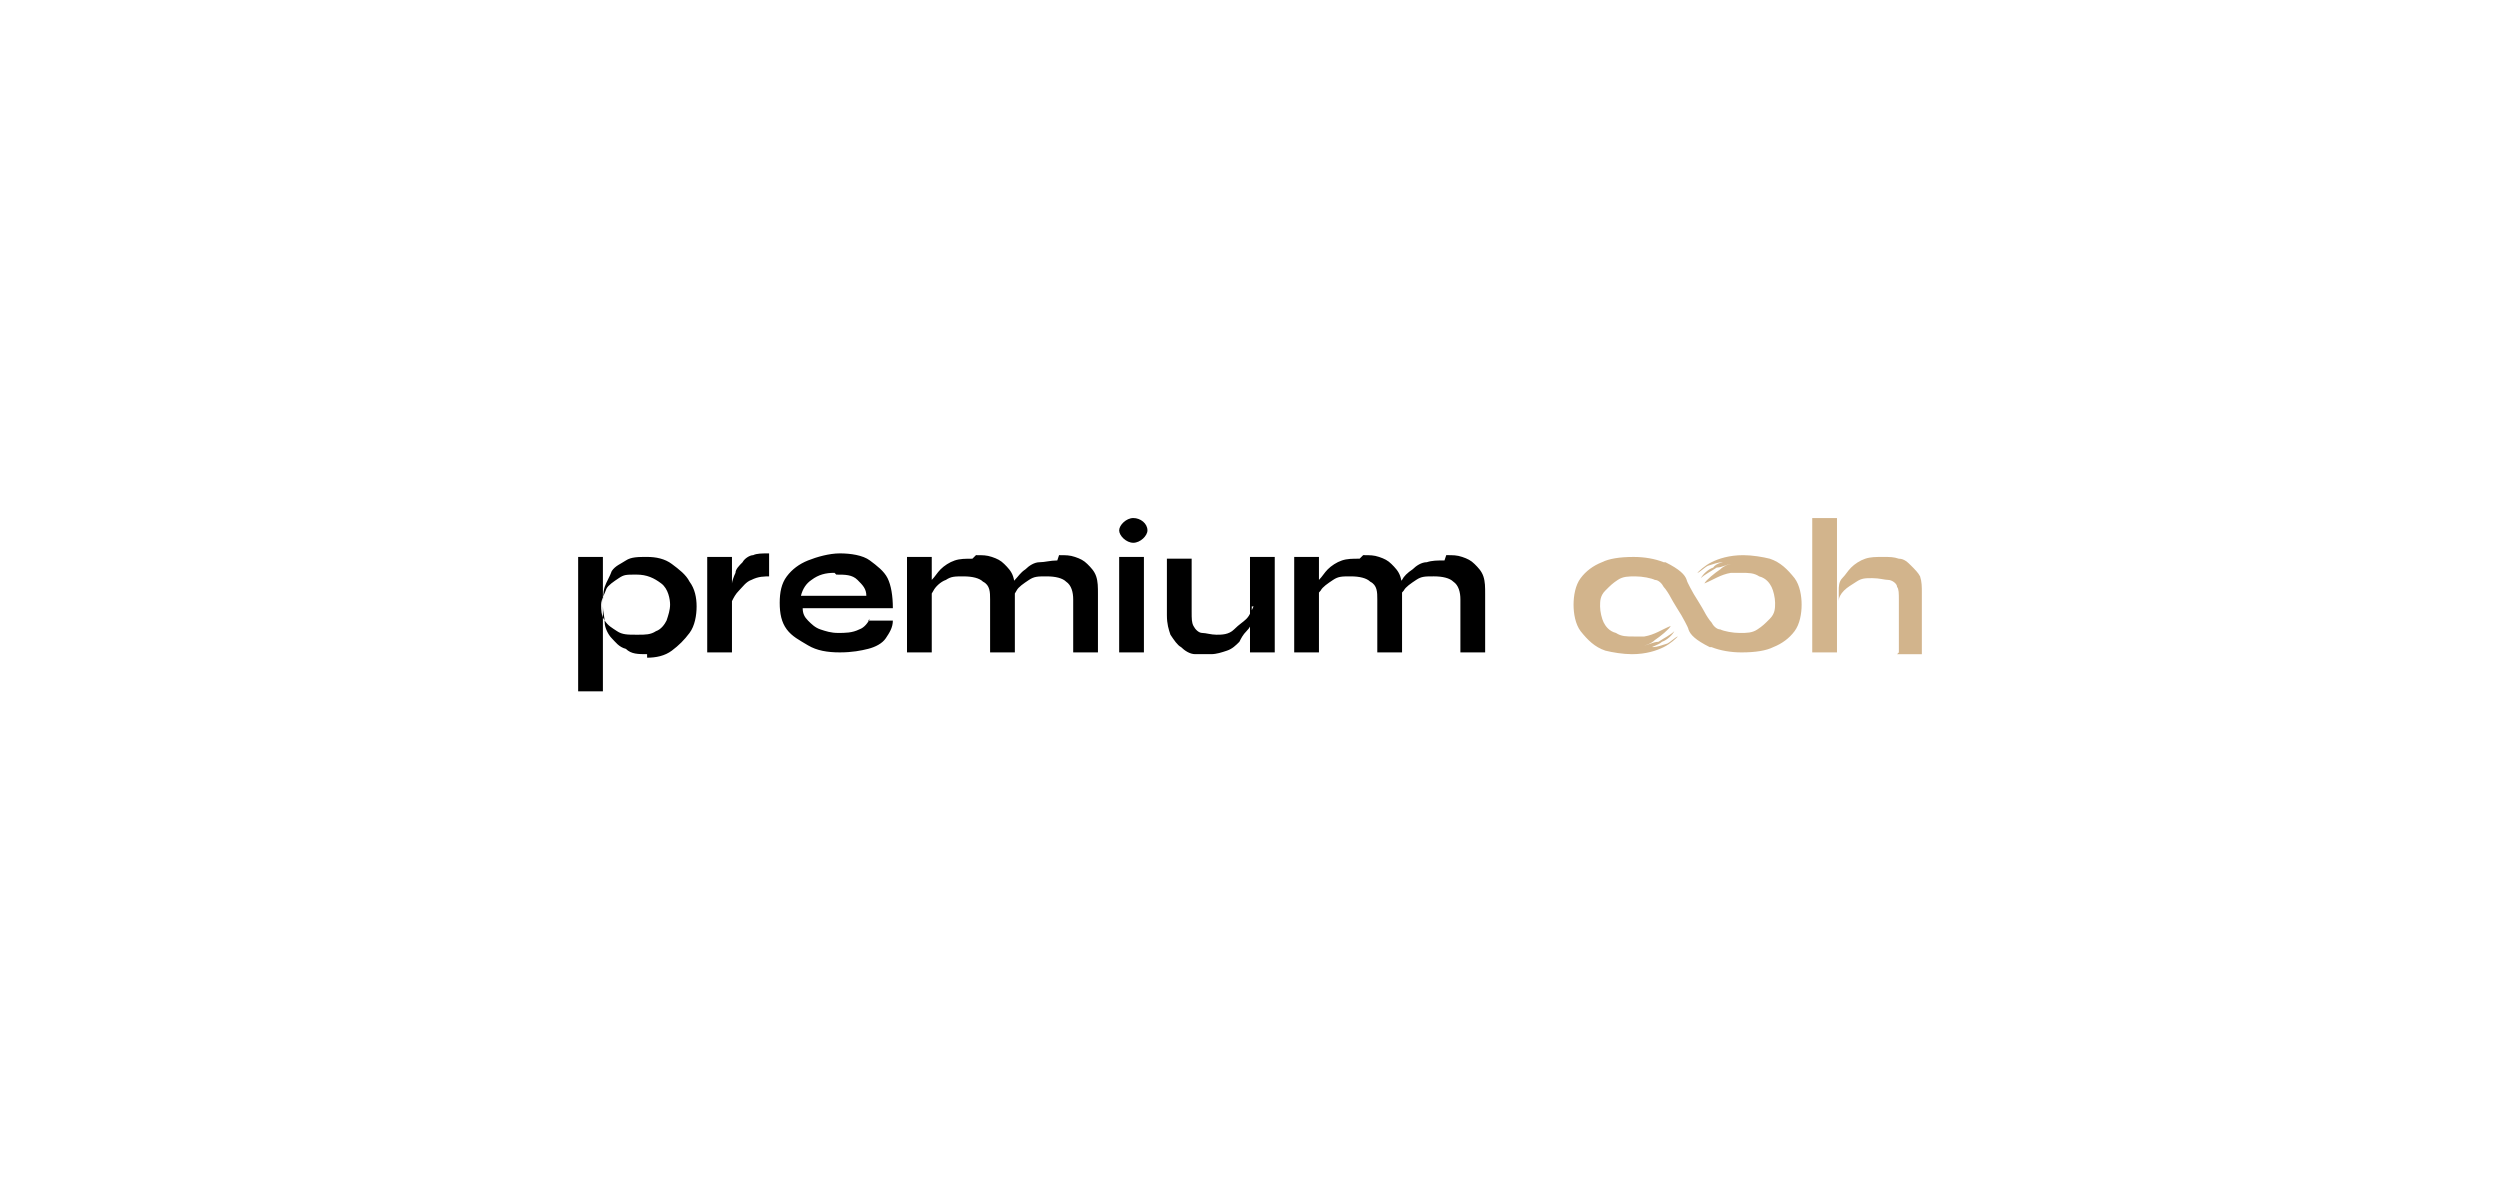 <svg xmlns="http://www.w3.org/2000/svg" viewBox="0 0 141.4 67.4"><path style="fill:none" d="M58.2 25.1h25v17.2h-25z"/><path d="M32.7 31.5h1.4v7.6h-1.4v-7.6Zm3.9 5.5c-.5 0-.9 0-1.2-.3-.4-.1-.6-.4-.8-.6s-.4-.6-.4-.9-.1-.6-.1-.9 0-.8.1-1.1.3-.6.4-.9c.2-.3.5-.4.8-.6s.7-.2 1.2-.2 1 .1 1.4.4.8.6 1 1c.3.4.4.9.4 1.4s-.1 1.1-.4 1.5c-.3.4-.6.7-1 1s-.9.4-1.4.4m-.5-1.3c.4 0 .7 0 1-.2.3-.1.5-.4.6-.6.1-.3.2-.6.2-.9s-.1-.9-.5-1.2-.8-.5-1.4-.5-.7 0-1 .2-.6.4-.7.6c-.1.3-.3.6-.3.9s0 .6.2.9.4.4.7.6.6.2 1.1.2m4-4.4h1.4v5.4H40v-5.4Zm3.6 1.1c-.4 0-.7 0-1.1.2-.3.1-.5.4-.7.6s-.3.4-.4.6v-1c0-.1.1-.4.2-.6 0-.2.2-.4.4-.6.1-.2.4-.4.6-.4.2-.1.5-.1.9-.1v1.3Zm5.5 2.5h1.4c0 .4-.2.7-.4 1s-.6.5-1 .6c-.4.1-.9.2-1.6.2s-1.3-.1-1.8-.4-.9-.5-1.2-.9-.4-.9-.4-1.5.1-1.1.4-1.5c.3-.4.7-.7 1.2-.9s1.2-.4 1.8-.4 1.3.1 1.7.4.8.6 1 1c.2.4.3 1 .3 1.7h-5.1c0 .3.1.5.3.7s.4.4.7.5c.3.1.6.2 1 .2s.8 0 1.2-.2c.3-.1.5-.4.6-.6m-2-2.6c-.5 0-.9.1-1.3.4-.3.2-.5.5-.6.9H49c0-.4-.2-.6-.5-.9s-.7-.3-1.2-.3m4-1h1.4v5.4h-1.4v-5.4Zm3.9-.1c.4 0 .6 0 .9.1s.5.2.7.4.4.4.5.7.1.6.1 1v3.3H56v-3c0-.4 0-.8-.4-1-.2-.2-.6-.3-1.1-.3s-.7 0-1 .2c-.3.1-.6.4-.7.6s-.3.4-.3.7v-.6c0-.3 0-.5.2-.7s.3-.4.5-.6.5-.4.8-.5c.3-.1.6-.1 1-.1m4.9-.2c.4 0 .6 0 .9.1s.5.2.7.4.4.4.5.7.1.6.1 1v3.3h-1.4v-3c0-.4-.1-.8-.4-1-.2-.2-.6-.3-1.1-.3s-.7 0-1 .2-.6.4-.7.6-.3.4-.3.7v-.6c0-.2 0-.5.2-.7s.3-.4.6-.6c.2-.2.5-.4.8-.4s.6-.1 1-.1m11 2.6v.8c0 .2-.1.4-.3.6s-.3.4-.4.6c-.2.2-.4.4-.7.5s-.6.2-.9.2h-.9c-.3 0-.6-.2-.8-.4-.2-.1-.4-.4-.6-.7-.1-.3-.2-.6-.2-1.1v-3.2h1.4v3c0 .4 0 .6.1.8s.3.4.5.4.5.1.8.1.7 0 1-.3.5-.4.7-.6.3-.5.4-.7m1.2 2.6h-1.4v-5.4h1.4v5.4Zm1.1-5.4h1.4v5.4h-1.4v-5.4Zm3.9-.1c.4 0 .6 0 .9.1s.5.2.7.4.4.4.5.7.1.6.1 1v3.3h-1.4v-3c0-.4 0-.8-.4-1-.2-.2-.6-.3-1.1-.3s-.7 0-1 .2-.6.4-.7.6c-.2.2-.3.4-.3.7v-.6c0-.3 0-.5.2-.7s.3-.4.5-.6c.2-.2.5-.4.8-.5s.6-.1 1-.1m4.9-.2c.4 0 .6 0 .9.1s.5.2.7.4.4.4.5.7.1.6.1 1v3.3h-1.4v-3c0-.4-.1-.8-.4-1-.2-.2-.6-.3-1.1-.3s-.7 0-1 .2-.6.4-.7.6c-.2.2-.3.4-.3.7v-.6c0-.2 0-.5.2-.7.1-.2.3-.4.6-.6.2-.2.5-.4.8-.4.3-.1.6-.1 1-.1"/><path d="M102.5 29.3h1.4v7.6h-1.4v-7.6Zm4.9 7.6v-3c0-.3 0-.6-.1-.7 0-.2-.3-.4-.5-.4s-.5-.1-.9-.1-.6 0-.9.2-.5.3-.7.5-.3.4-.3.6v-.6c0-.2 0-.5.2-.7s.3-.4.5-.6c.2-.2.5-.4.8-.5s.6-.1 1-.1.6 0 .9.1c.3 0 .5.2.7.4s.4.4.5.6c.1.3.1.6.1.9V37h-1.4Zm-5.9-4.2c-.4-.5-.8-.9-1.4-1.1-.4-.1-1-.2-1.5-.2-.8 0-1.4.2-1.8.4s-.7.5-.8.6c.1 0 .4-.3.6-.4.3-.1.6-.2.8-.2s-.3 0-.5.3c-.3.1-.6.4-.7.6 0 0 0 .1 0 0 .2-.2.6-.4.9-.6.3 0 .6-.2.8-.2-.1 0-.4.1-.6.3-.3.2-.8.6-.9.8.5-.2.9-.5 1.5-.6h.6c.4 0 .7 0 1 .2.4.1.6.4.7.6s.2.6.2.9 0 .6-.3.9-.4.4-.7.6-.6.2-1 .2-.9-.1-1.1-.2c-.2 0-.4-.2-.5-.4-.1-.1-.3-.4-.4-.6s-.6-1-.6-1-.4-.7-.4-.8c-.1-.3-.4-.6-1.2-1h-.1c-.5-.2-1.1-.3-1.7-.3-.8 0-1.4.1-1.8.3-.5.2-.9.5-1.2.9-.3.4-.4 1-.4 1.5s.1 1.1.4 1.5c.4.5.8.9 1.4 1.1.4.1 1 .2 1.5.2.8 0 1.4-.2 1.8-.4s.7-.5.8-.6c-.1 0-.4.3-.6.4-.3.1-.6.2-.8.2s.3-.1.5-.3c.3-.1.6-.4.7-.6 0 0 0-.1 0 0-.2.2-.6.4-.9.6-.3 0-.6.2-.8.2.1 0 .4-.1.6-.3.3-.2.8-.6.9-.8-.5.2-.9.5-1.5.6h-.6c-.4 0-.7 0-1-.2-.4-.1-.6-.4-.7-.6s-.2-.6-.2-.9 0-.6.3-.9.4-.4.7-.6.6-.2 1-.2.9.1 1.1.2c.2 0 .4.2.5.4.1.1.3.4.4.6s.6 1 .6 1 .4.7.4.8c.1.3.4.6 1.2 1h.1c.5.2 1.1.3 1.7.3.8 0 1.4-.1 1.8-.3.5-.2.9-.5 1.2-.9.3-.4.4-1 .4-1.5s-.1-1.1-.4-1.5" style="fill:tan"/><path d="M63.3 31.5h1.4v5.4h-1.4zm1.6-1.5c0-.4-.4-.7-.8-.7s-.8.4-.8.7.4.7.8.7.8-.4.8-.7"/></svg>